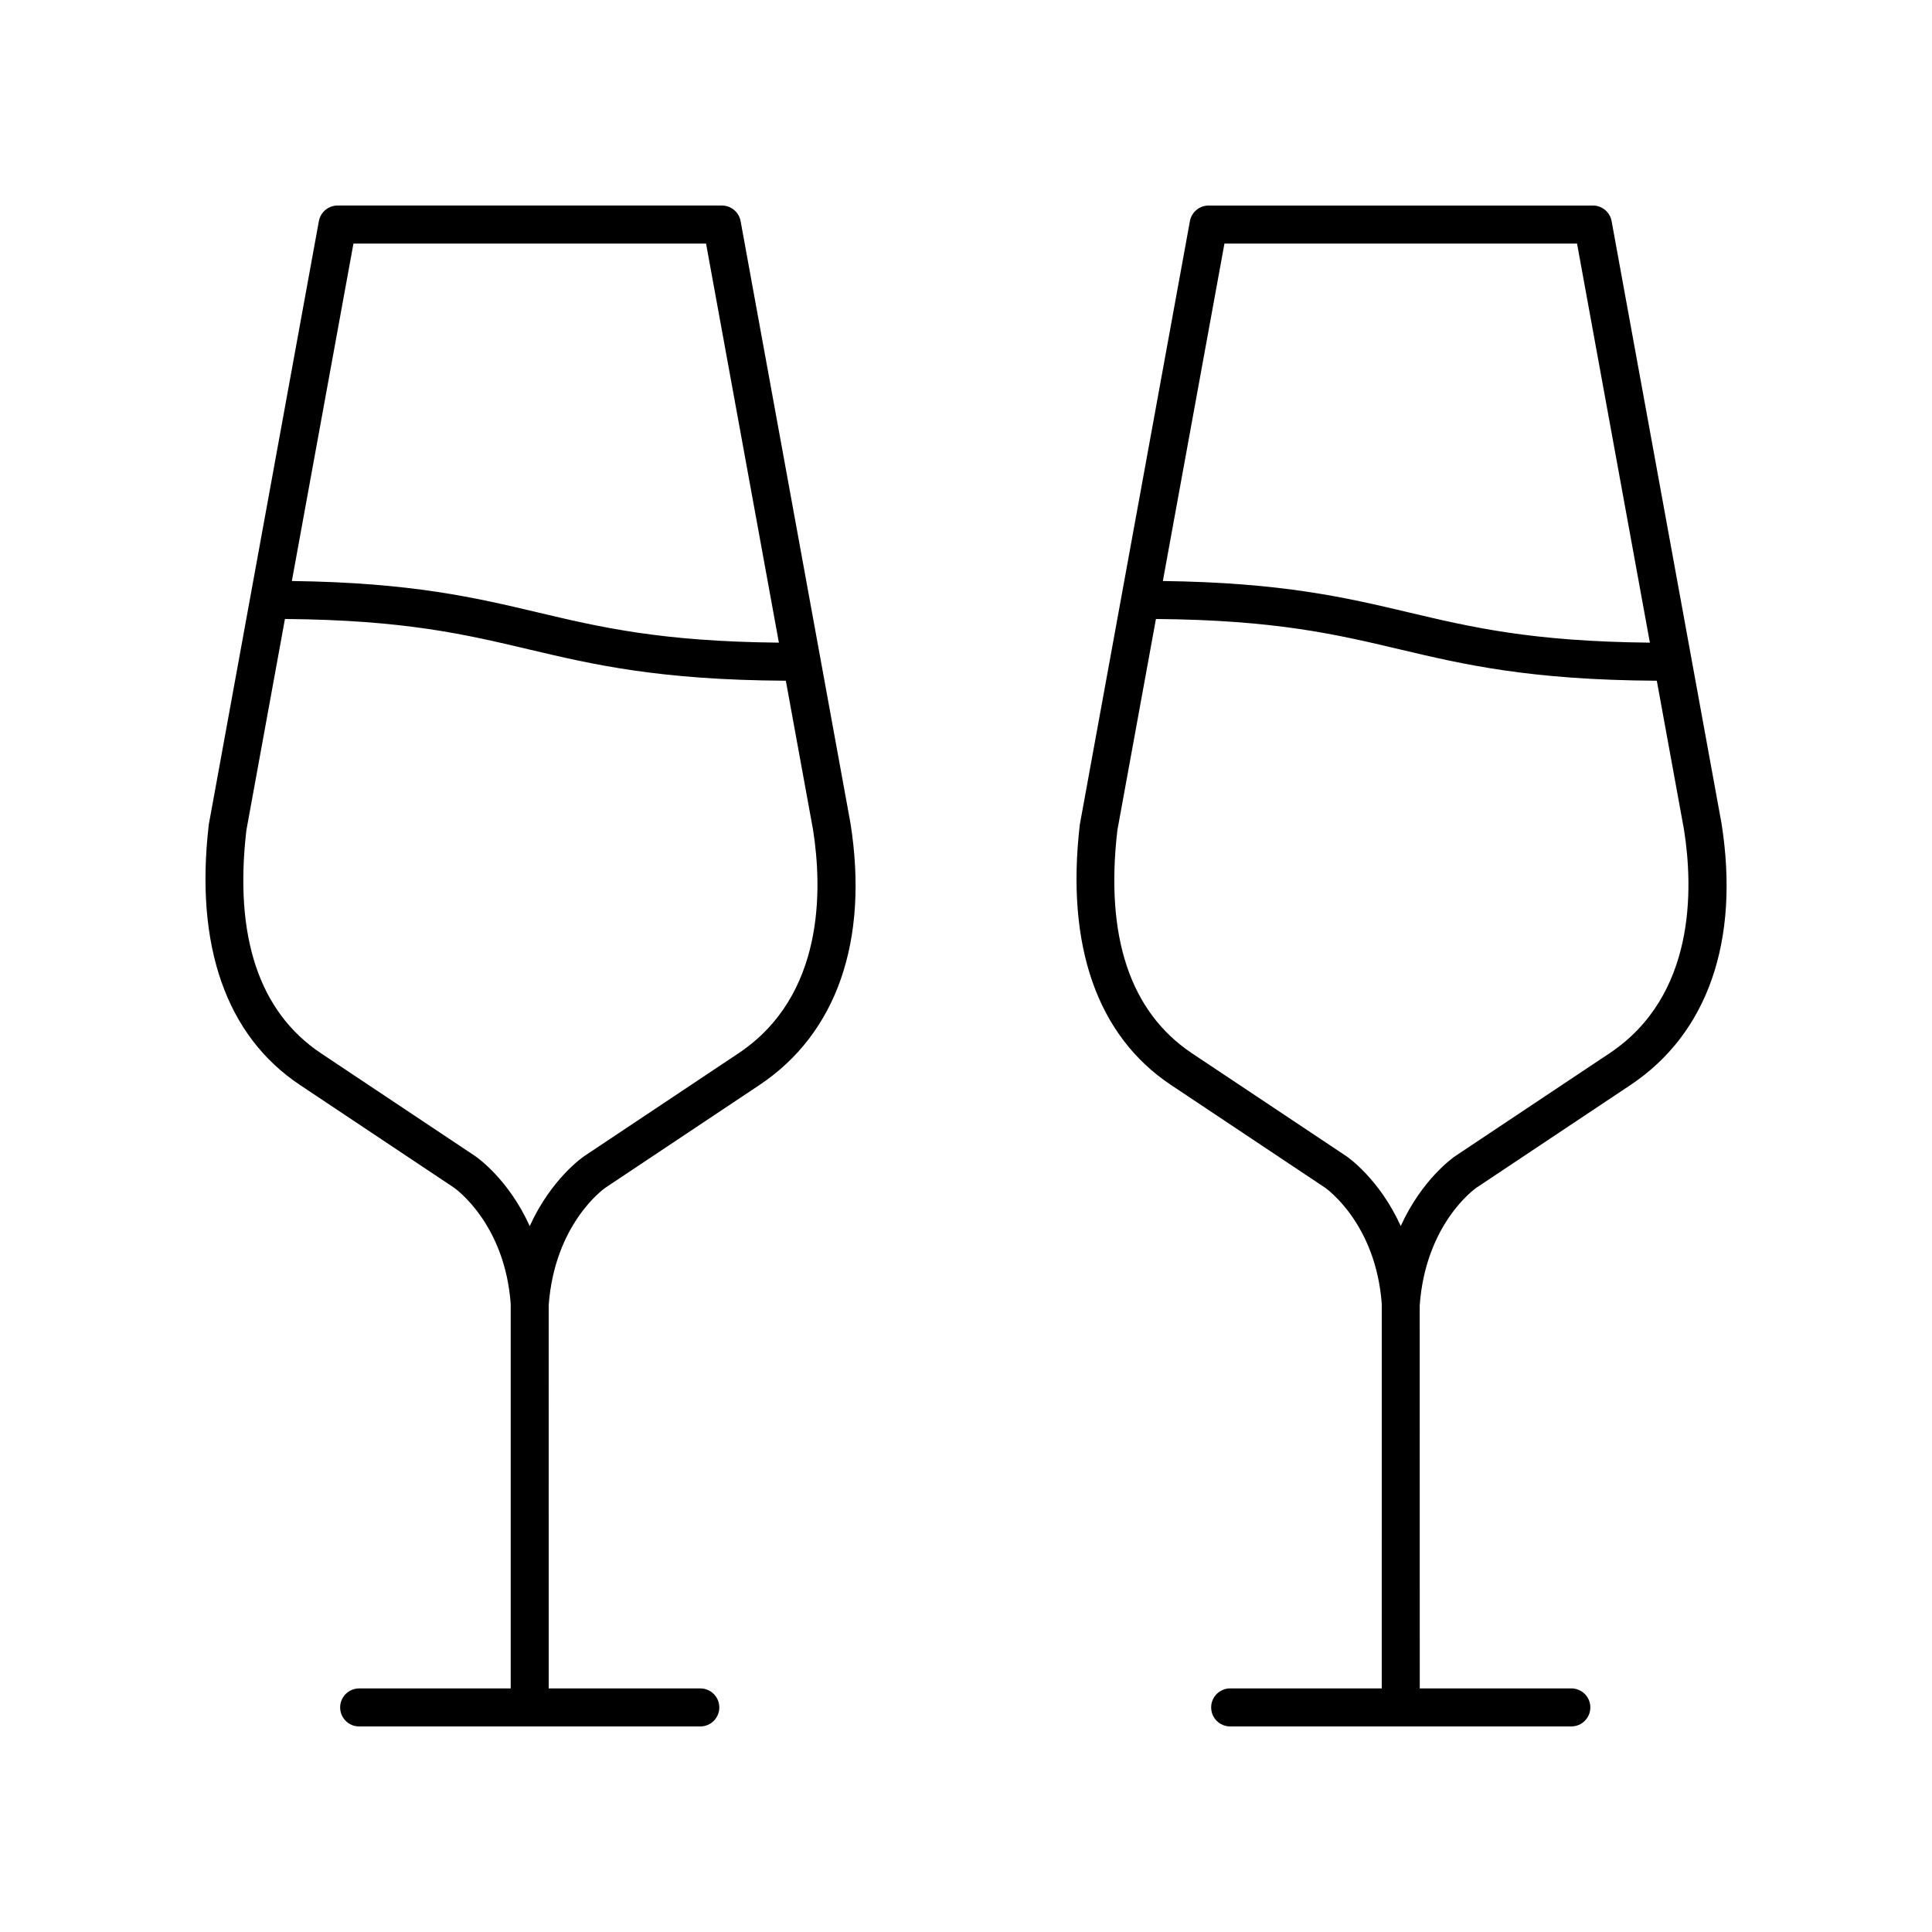 <?xml version="1.0" encoding="UTF-8"?>
<!-- Uploaded to: ICON Repo, www.iconrepo.com, Generator: ICON Repo Mixer Tools -->
<svg fill="#000000" width="800px" height="800px" version="1.1" viewBox="144 144 512 512" xmlns="http://www.w3.org/2000/svg">
 <g>
  <path d="m600.22 362.21-29.129-159.61c-0.438-2.391-2.523-4.129-4.957-4.129h-101.84c-2.434 0-4.519 1.742-4.957 4.133l-29.176 159.93c-3.75 32.098 4.606 55.957 24.156 68.992l40.777 27.184c0.555 0.383 13.52 9.617 15.086 30.844v0.059l-0.004 101.83h-40.168c-2.781 0-5.039 2.254-5.039 5.039s2.254 5.039 5.039 5.039h90.41c2.781 0 5.039-2.254 5.039-5.039s-2.254-5.039-5.039-5.039h-40.168l-0.012-101.52c1.574-21.594 14.543-30.828 15.047-31.18l40.828-27.219c20.441-13.629 29.012-38.203 24.109-69.312zm-131.73-153.66h93.441l19.305 105.76c-31.266-0.309-47.211-4.066-64.008-8.039-16.406-3.883-33.367-7.883-65.059-8.297zm102.03 214.59-40.852 27.23c-0.496 0.34-8.801 6.086-14.457 18.547-5.656-12.461-13.969-18.215-14.48-18.562l-40.832-27.215c-16.422-10.953-23.066-30.953-19.785-59.117l10.219-55.988c31.637 0.27 47.676 4.047 64.57 8.043 16.934 4.004 34.473 8.137 68.168 8.32l7.211 39.5c2.453 15.57 3.144 43.969-19.762 59.242z"/>
  <path d="m304.46 458.74 40.828-27.219c20.438-13.629 29.008-38.203 24.105-69.312l-29.125-159.61c-0.438-2.391-2.523-4.129-4.957-4.129h-101.85c-2.434 0-4.519 1.742-4.957 4.133l-29.176 159.93c-3.75 32.098 4.606 55.957 24.156 68.992l40.773 27.184c0.555 0.383 13.52 9.617 15.086 30.844v0.055 101.84h-40.164c-2.781 0-5.039 2.254-5.039 5.039s2.254 5.039 5.039 5.039h90.406c2.781 0 5.039-2.254 5.039-5.039s-2.254-5.039-5.039-5.039h-40.168l-0.012-101.52c1.578-21.598 14.547-30.832 15.051-31.184zm-66.793-250.19h93.445l19.301 105.76c-31.266-0.309-47.215-4.066-64.008-8.039-16.406-3.883-33.367-7.887-65.059-8.297zm46.719 260.38c-5.656-12.469-13.969-18.219-14.48-18.566l-40.828-27.223c-16.422-10.953-23.066-30.953-19.785-59.117l10.219-55.988c31.637 0.27 47.676 4.047 64.57 8.043 16.934 4.004 34.473 8.137 68.172 8.32l7.211 39.5c2.453 15.566 3.144 43.965-19.766 59.242l-40.852 27.23c-0.496 0.344-8.801 6.09-14.461 18.559z"/>
 </g>
</svg>